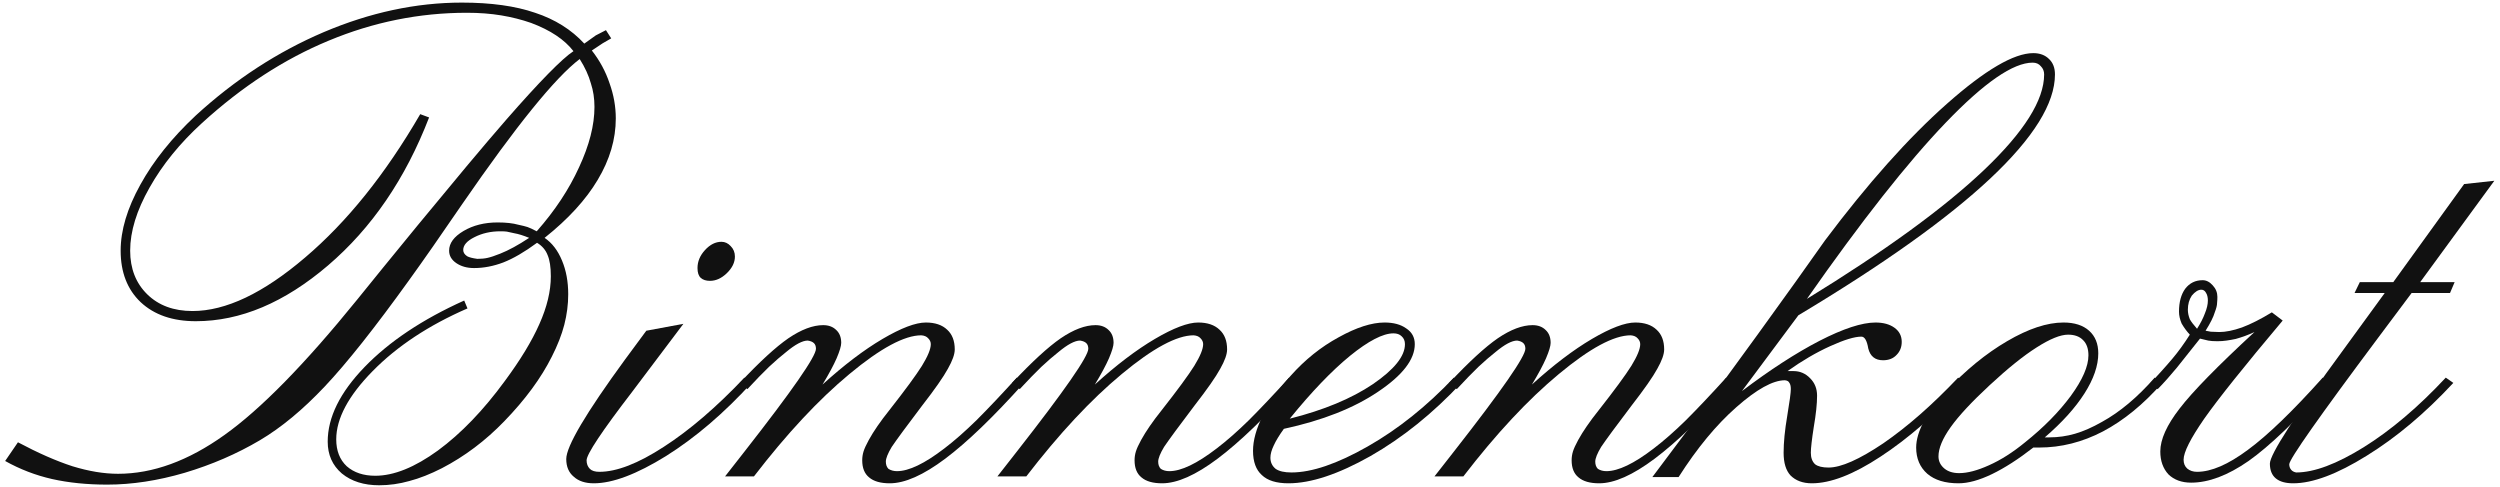 <svg width="334" height="65" viewBox="0 0 334 65" fill="none" xmlns="http://www.w3.org/2000/svg">
<path d="M329.209 24.589L333.242 24.15L323.335 37.696H327.938L327.324 39.143H322.195L317.768 45.061C309.818 55.699 305.844 61.354 305.844 62.026C305.844 62.319 305.931 62.567 306.107 62.772C306.253 62.947 306.472 63.064 306.764 63.122C309.161 63.122 312.171 61.997 315.795 59.747C319.448 57.467 323.101 54.369 326.754 50.453L327.763 51.154C324.022 55.188 320.164 58.432 316.19 60.886C312.244 63.342 308.971 64.569 306.37 64.569C305.347 64.569 304.572 64.35 304.046 63.911C303.52 63.473 303.257 62.815 303.257 61.939C303.257 60.711 306.531 55.641 313.077 46.727L318.601 39.143H314.568L315.269 37.696H319.74L329.209 24.589Z" fill="#111111"/>
<path d="M293.525 43.922C293.993 43.191 294.344 42.504 294.578 41.861C294.841 41.218 294.972 40.648 294.972 40.151C294.972 39.713 294.884 39.362 294.709 39.099C294.563 38.836 294.358 38.705 294.095 38.705C293.686 38.705 293.262 38.968 292.824 39.494C292.473 40.02 292.298 40.648 292.298 41.379C292.298 41.788 292.386 42.212 292.561 42.65C292.736 42.972 293.058 43.395 293.525 43.922ZM303.52 41.73L304.967 42.826C299.853 48.904 296.36 53.274 294.49 55.933C292.649 58.593 291.728 60.419 291.728 61.413C291.728 61.91 291.889 62.304 292.21 62.596C292.561 62.889 292.999 63.035 293.525 63.035C295.425 63.035 297.69 62.056 300.32 60.098C302.98 58.14 306.311 54.925 310.315 50.453L311.324 51.155C306.823 56.152 303.184 59.63 300.408 61.588C297.632 63.517 295.074 64.482 292.736 64.482C291.48 64.482 290.471 64.116 289.712 63.386C288.981 62.596 288.616 61.574 288.616 60.317C288.616 58.71 289.478 56.795 291.202 54.574C292.926 52.324 296.258 48.919 301.197 44.36C300.379 44.74 299.546 45.047 298.698 45.281C298.289 45.368 297.88 45.441 297.471 45.5C297.091 45.558 296.682 45.587 296.243 45.587C295.717 45.587 295.308 45.558 295.016 45.5L293.92 45.237L290.851 49.094C290.267 49.796 289.828 50.307 289.536 50.629C289.039 51.184 288.616 51.637 288.265 51.988L287.257 51.242C287.666 50.804 288.148 50.278 288.703 49.664C289.288 49.021 289.799 48.437 290.238 47.911C291.027 46.976 291.801 45.909 292.561 44.711C292.152 44.272 291.787 43.776 291.465 43.22C291.231 42.665 291.114 42.139 291.114 41.642C291.114 40.356 291.392 39.333 291.947 38.573C292.532 37.813 293.306 37.434 294.271 37.434C294.767 37.434 295.22 37.667 295.63 38.135C296.039 38.573 296.243 39.085 296.243 39.669C296.243 39.932 296.229 40.21 296.2 40.502C296.2 40.794 296.097 41.204 295.893 41.73C295.717 42.343 295.308 43.162 294.665 44.185L295.367 44.316L296.506 44.36C297.354 44.36 298.362 44.155 299.531 43.746C300.7 43.308 302.03 42.636 303.52 41.73Z" fill="#111111"/>
<path d="M273.185 58.432H273.798C274.967 58.432 276.107 58.271 277.218 57.949C278.328 57.628 279.527 57.102 280.812 56.371C283.209 55.056 285.562 53.083 287.87 50.453L288.879 51.155C286.365 54.019 283.72 56.181 280.944 57.643C278.197 59.075 275.362 59.791 272.439 59.791H271.65C269.663 61.34 267.822 62.523 266.127 63.342C264.432 64.16 262.941 64.569 261.655 64.569C259.873 64.569 258.484 64.145 257.491 63.298C256.497 62.421 256 61.252 256 59.791C256 58.739 256.351 57.555 257.052 56.24C257.725 54.925 258.704 53.595 259.989 52.251C262.62 49.445 265.338 47.224 268.143 45.587C270.978 43.921 273.492 43.088 275.683 43.088C277.145 43.088 278.285 43.454 279.103 44.184C279.921 44.915 280.33 45.923 280.33 47.209C280.33 48.846 279.717 50.629 278.489 52.557C277.262 54.486 275.494 56.444 273.185 58.432ZM276.297 44.71C275.274 44.71 273.872 45.28 272.089 46.42C270.335 47.531 268.246 49.211 265.82 51.461C263.423 53.682 261.685 55.553 260.603 57.073C259.522 58.592 258.981 59.893 258.981 60.974C258.981 61.617 259.244 62.158 259.77 62.596C260.267 63.005 260.925 63.21 261.743 63.21C262.854 63.21 264.183 62.859 265.732 62.158C267.31 61.456 268.918 60.434 270.554 59.089C273.039 57.102 275.07 55.041 276.648 52.908C278.226 50.745 279.015 48.933 279.015 47.472C279.015 46.595 278.781 45.923 278.314 45.456C277.846 44.959 277.174 44.71 276.297 44.71Z" fill="#111111"/>
<path d="M241.402 39.932C251.835 33.532 259.726 27.789 265.075 22.704C270.423 17.619 273.097 13.367 273.097 9.947C273.097 9.509 272.951 9.143 272.658 8.851C272.395 8.53 272.03 8.369 271.563 8.369C268.961 8.369 265.104 11.028 259.989 16.347C254.875 21.666 248.679 29.528 241.402 39.932ZM224.261 63.736H220.754C226.629 55.962 233.029 47.239 239.955 37.565L243.813 32.129C249.541 24.501 254.963 18.422 260.077 13.893C265.191 9.363 269.049 7.098 271.65 7.098C272.527 7.098 273.228 7.361 273.754 7.887C274.28 8.384 274.543 9.07 274.543 9.947C274.543 13.805 271.665 18.437 265.907 23.844C260.179 29.221 251.631 35.315 240.262 42.124L232.722 52.251C236.463 49.416 239.912 47.18 243.068 45.544C246.253 43.907 248.752 43.089 250.564 43.089C251.616 43.089 252.464 43.322 253.107 43.79C253.75 44.258 254.071 44.886 254.071 45.675C254.071 46.376 253.837 46.961 253.37 47.428C252.931 47.896 252.332 48.13 251.572 48.13C250.52 48.13 249.863 47.604 249.6 46.552C249.424 45.5 249.118 44.974 248.679 44.974C247.773 44.974 246.385 45.397 244.515 46.245C242.644 47.092 240.744 48.203 238.816 49.577H239.605C240.481 49.577 241.227 49.898 241.84 50.541C242.454 51.155 242.761 51.929 242.761 52.864C242.761 53.946 242.615 55.334 242.323 57.029C242.06 58.724 241.928 59.879 241.928 60.492C241.928 61.164 242.118 61.676 242.498 62.026C242.878 62.319 243.477 62.465 244.295 62.465C245.961 62.465 248.401 61.384 251.616 59.221C253.224 58.11 254.846 56.839 256.482 55.407C258.119 53.975 259.829 52.324 261.611 50.453L262.62 51.155C258.645 55.363 254.846 58.651 251.222 61.018C247.627 63.386 244.573 64.569 242.06 64.569C240.861 64.569 239.912 64.218 239.21 63.517C238.596 62.845 238.29 61.837 238.29 60.492C238.29 59.119 238.45 57.482 238.772 55.582C239.093 53.654 239.254 52.455 239.254 51.988C239.254 51.578 239.181 51.286 239.035 51.111C238.947 50.935 238.757 50.833 238.465 50.804C236.858 50.804 234.695 52.002 231.977 54.399C229.288 56.766 226.716 59.879 224.261 63.736Z" fill="#111111"/>
<path d="M191.646 63.648L194.32 60.229C200.633 52.163 203.789 47.618 203.789 46.595C203.789 46.274 203.702 46.026 203.526 45.85C203.351 45.675 203.073 45.558 202.693 45.499C201.992 45.499 201.028 46.011 199.8 47.034C199.128 47.56 198.368 48.217 197.521 49.007C196.702 49.796 195.738 50.789 194.627 51.987L193.619 51.155C196.249 48.349 198.412 46.362 200.107 45.193C201.831 44.024 203.38 43.439 204.754 43.439C205.484 43.439 206.069 43.658 206.507 44.097C206.946 44.506 207.165 45.076 207.165 45.806C207.165 46.215 206.96 46.902 206.551 47.867C206.142 48.802 205.514 49.971 204.666 51.374C207.53 48.773 210.204 46.742 212.688 45.28C215.173 43.819 217.101 43.088 218.475 43.088C219.702 43.088 220.652 43.41 221.324 44.053C221.997 44.666 222.333 45.543 222.333 46.683C222.333 47.326 222.026 48.188 221.412 49.27C220.828 50.351 219.673 52.002 217.949 54.223C215.932 56.883 214.588 58.709 213.916 59.703C213.39 60.58 213.127 61.237 213.127 61.676C213.127 62.085 213.244 62.406 213.478 62.64C213.799 62.845 214.179 62.947 214.617 62.947C216.195 62.947 218.3 61.939 220.93 59.922C222.274 58.899 223.721 57.628 225.27 56.108C226.819 54.559 228.602 52.674 230.618 50.453L231.583 51.155C227.491 55.714 223.984 59.089 221.061 61.281C218.139 63.473 215.669 64.569 213.653 64.569C212.425 64.569 211.505 64.306 210.891 63.78C210.277 63.283 209.97 62.523 209.97 61.5C209.97 61.091 210.029 60.697 210.146 60.317C210.263 59.937 210.497 59.425 210.847 58.782C211.49 57.613 212.396 56.298 213.565 54.837C215.699 52.119 217.16 50.132 217.949 48.875C218.738 47.589 219.133 46.625 219.133 45.982C219.133 45.689 219.016 45.426 218.782 45.193C218.577 44.959 218.27 44.827 217.861 44.798C215.611 44.798 212.411 46.522 208.261 49.971C204.14 53.39 199.888 57.949 195.504 63.648H191.646Z" fill="#111111"/>
<path d="M172.314 55.933C176.844 54.793 180.541 53.259 183.405 51.33C186.269 49.372 187.701 47.589 187.701 45.982C187.701 45.543 187.555 45.193 187.262 44.93C186.999 44.666 186.634 44.535 186.166 44.535C184.764 44.535 182.82 45.543 180.336 47.56C177.881 49.576 175.207 52.367 172.314 55.933ZM195.241 51.155C191.442 55.217 187.394 58.475 183.098 60.93C178.802 63.356 175.148 64.569 172.138 64.569C170.531 64.569 169.347 64.204 168.587 63.473C167.798 62.772 167.404 61.69 167.404 60.229C167.404 58.826 167.842 57.248 168.719 55.495C169.596 53.741 170.838 51.973 172.445 50.19C174.345 48.057 176.478 46.347 178.845 45.061C181.213 43.746 183.259 43.088 184.983 43.088C186.181 43.088 187.145 43.351 187.876 43.877C188.636 44.374 189.016 45.076 189.016 45.982C189.016 48.027 187.379 50.146 184.106 52.338C180.862 54.53 176.668 56.181 171.525 57.292C170.911 58.139 170.458 58.885 170.166 59.528C169.873 60.141 169.727 60.682 169.727 61.15C169.727 61.763 169.961 62.26 170.429 62.64C170.896 62.962 171.598 63.122 172.533 63.122C175.251 63.122 178.641 61.968 182.703 59.659C186.766 57.35 190.609 54.282 194.233 50.453L195.241 51.155Z" fill="#111111"/>
<path d="M133.254 63.648L135.928 60.229C142.241 52.163 145.397 47.618 145.397 46.595C145.397 46.274 145.31 46.026 145.134 45.85C144.959 45.675 144.681 45.558 144.301 45.499C143.6 45.499 142.635 46.011 141.408 47.034C140.736 47.56 139.976 48.217 139.128 49.007C138.31 49.796 137.346 50.789 136.235 51.987L135.227 51.155C137.857 48.349 140.02 46.362 141.715 45.193C143.439 44.024 144.988 43.439 146.362 43.439C147.092 43.439 147.677 43.658 148.115 44.097C148.554 44.506 148.773 45.076 148.773 45.806C148.773 46.215 148.568 46.902 148.159 47.867C147.75 48.802 147.122 49.971 146.274 51.374C149.138 48.773 151.812 46.742 154.296 45.28C156.78 43.819 158.709 43.088 160.083 43.088C161.31 43.088 162.26 43.41 162.932 44.053C163.605 44.666 163.941 45.543 163.941 46.683C163.941 47.326 163.634 48.188 163.02 49.27C162.436 50.351 161.281 52.002 159.557 54.223C157.54 56.883 156.196 58.709 155.524 59.703C154.998 60.58 154.735 61.237 154.735 61.676C154.735 62.085 154.852 62.406 155.085 62.64C155.407 62.845 155.787 62.947 156.225 62.947C157.803 62.947 159.908 61.939 162.538 59.922C163.882 58.899 165.329 57.628 166.878 56.108C168.427 54.559 170.209 52.674 172.226 50.453L173.19 51.155C169.099 55.714 165.592 59.089 162.669 61.281C159.747 63.473 157.277 64.569 155.261 64.569C154.033 64.569 153.113 64.306 152.499 63.78C151.885 63.283 151.578 62.523 151.578 61.5C151.578 61.091 151.637 60.697 151.754 60.317C151.871 59.937 152.104 59.425 152.455 58.782C153.098 57.613 154.004 56.298 155.173 54.837C157.307 52.119 158.768 50.132 159.557 48.875C160.346 47.589 160.741 46.625 160.741 45.982C160.741 45.689 160.624 45.426 160.39 45.193C160.185 44.959 159.878 44.827 159.469 44.798C157.219 44.798 154.019 46.522 149.869 49.971C145.748 53.39 141.496 57.949 137.112 63.648H133.254Z" fill="#111111"/>
<path d="M96.869 63.648L99.543 60.229C105.855 52.163 109.012 47.618 109.012 46.595C109.012 46.274 108.924 46.026 108.749 45.85C108.573 45.675 108.296 45.558 107.916 45.499C107.214 45.499 106.25 46.011 105.022 47.034C104.35 47.56 103.59 48.217 102.743 49.007C101.925 49.796 100.96 50.789 99.85 51.987L98.841 51.155C101.472 48.349 103.634 46.362 105.329 45.193C107.054 44.024 108.603 43.439 109.976 43.439C110.707 43.439 111.291 43.658 111.73 44.097C112.168 44.506 112.387 45.076 112.387 45.806C112.387 46.215 112.183 46.902 111.774 47.867C111.364 48.802 110.736 49.971 109.889 51.374C112.753 48.773 115.427 46.742 117.911 45.28C120.395 43.819 122.324 43.088 123.697 43.088C124.925 43.088 125.875 43.41 126.547 44.053C127.219 44.666 127.555 45.543 127.555 46.683C127.555 47.326 127.248 48.188 126.635 49.27C126.05 50.351 124.896 52.002 123.171 54.223C121.155 56.883 119.81 58.709 119.138 59.703C118.612 60.58 118.349 61.237 118.349 61.676C118.349 62.085 118.466 62.406 118.7 62.64C119.021 62.845 119.401 62.947 119.84 62.947C121.418 62.947 123.522 61.939 126.152 59.922C127.497 58.899 128.943 57.628 130.492 56.108C132.041 54.559 133.824 52.674 135.841 50.453L136.805 51.155C132.713 55.714 129.206 59.089 126.284 61.281C123.361 63.473 120.892 64.569 118.875 64.569C117.648 64.569 116.727 64.306 116.113 63.78C115.5 63.283 115.193 62.523 115.193 61.5C115.193 61.091 115.251 60.697 115.368 60.317C115.485 59.937 115.719 59.425 116.07 58.782C116.713 57.613 117.619 56.298 118.788 54.837C120.921 52.119 122.382 50.132 123.171 48.875C123.96 47.589 124.355 46.625 124.355 45.982C124.355 45.689 124.238 45.426 124.004 45.193C123.8 44.959 123.493 44.827 123.084 44.798C120.833 44.798 117.633 46.522 113.483 49.971C109.362 53.39 105.11 57.949 100.726 63.648H96.869Z" fill="#111111"/>
<path d="M86.348 44.184L91.301 43.264L84.463 52.338C80.4 57.628 78.369 60.682 78.369 61.5C78.369 61.968 78.515 62.348 78.807 62.64C79.07 62.903 79.494 63.035 80.079 63.035C82.388 63.035 85.252 61.924 88.671 59.703C92.12 57.482 95.714 54.398 99.455 50.453L100.42 51.154C96.708 55.217 92.894 58.475 88.978 60.93C85.062 63.356 81.847 64.569 79.334 64.569C78.194 64.569 77.302 64.277 76.659 63.692C75.987 63.137 75.651 62.348 75.651 61.325C75.651 59.63 78.267 55.202 83.498 48.042L86.348 44.184ZM98.184 34.277C98.184 35.066 97.819 35.811 97.088 36.513C96.386 37.185 95.641 37.521 94.852 37.521C94.326 37.521 93.917 37.389 93.625 37.126C93.332 36.863 93.186 36.425 93.186 35.811C93.186 34.934 93.522 34.131 94.195 33.4C94.867 32.669 95.597 32.304 96.386 32.304C96.854 32.304 97.263 32.494 97.614 32.874C97.994 33.254 98.184 33.722 98.184 34.277Z" fill="#111111"/>
<path d="M70.697 31.778C69.908 31.457 69.251 31.252 68.725 31.165C68.228 31.048 67.892 30.975 67.716 30.945C67.541 30.916 67.249 30.902 66.84 30.902C65.554 30.902 64.399 31.165 63.376 31.691C62.383 32.188 61.886 32.758 61.886 33.4C61.886 33.722 62.061 34 62.412 34.233C62.675 34.38 63.128 34.496 63.771 34.584C64.297 34.584 64.75 34.54 65.13 34.453C65.539 34.365 66.109 34.175 66.84 33.883C67.95 33.444 69.236 32.743 70.697 31.778ZM0.688 61.588L2.398 59.09C5.087 60.522 7.512 61.588 9.675 62.29C11.867 62.962 13.898 63.298 15.768 63.298C20.415 63.298 25.15 61.574 29.972 58.125C34.823 54.676 40.741 48.641 47.726 40.02C49.655 37.623 52.344 34.321 55.792 30.113C59.27 25.904 61.462 23.259 62.368 22.178C64.326 19.84 66.08 17.779 67.629 15.997C72.1 10.882 75.096 7.828 76.615 6.835C75.417 5.286 73.532 4.029 70.96 3.065C69.704 2.626 68.374 2.29 66.971 2.056C65.568 1.823 64.034 1.706 62.368 1.706C56.026 1.706 49.874 2.948 43.912 5.432C37.98 7.887 32.339 11.555 26.991 16.435C24.039 19.124 21.701 22.003 19.977 25.071C18.253 28.111 17.39 30.916 17.39 33.488C17.39 35.885 18.15 37.828 19.67 39.319C21.19 40.809 23.206 41.554 25.72 41.554C30.162 41.554 35.174 39.172 40.756 34.409C46.367 29.645 51.496 23.259 56.143 15.252L57.327 15.69C54.17 23.873 49.67 30.463 43.825 35.461C38.009 40.429 32.12 42.913 26.158 42.913C23.06 42.913 20.605 42.066 18.793 40.371C17.011 38.676 16.119 36.381 16.119 33.488C16.119 30.77 16.996 27.833 18.749 24.677C20.503 21.491 22.973 18.408 26.158 15.427C31.389 10.634 37.088 6.922 43.255 4.292C49.451 1.662 55.602 0.347 61.711 0.347C65.597 0.347 68.856 0.8 71.486 1.706C74.146 2.582 76.338 3.956 78.062 5.826L79.596 4.73L80.955 4.029L81.657 5.125L80.517 5.783L79.07 6.747C80.123 8.091 80.912 9.553 81.438 11.131C81.993 12.68 82.27 14.243 82.27 15.822C82.27 18.598 81.467 21.33 79.859 24.019C78.281 26.679 75.914 29.265 72.758 31.778C73.751 32.451 74.526 33.459 75.081 34.803C75.636 36.118 75.914 37.623 75.914 39.319C75.914 40.663 75.739 42.022 75.388 43.395C75.037 44.74 74.482 46.157 73.722 47.648C72.29 50.512 70.171 53.391 67.366 56.284C64.852 58.885 62.076 60.974 59.036 62.553C57.487 63.342 56.041 63.912 54.697 64.262C53.352 64.642 52.008 64.832 50.663 64.832C48.618 64.832 46.952 64.306 45.666 63.254C44.409 62.173 43.781 60.755 43.781 59.002C43.781 55.758 45.417 52.441 48.691 49.051C51.993 45.631 56.435 42.665 62.017 40.151L62.456 41.204C57.283 43.454 53.06 46.245 49.787 49.577C46.543 52.879 44.921 55.919 44.921 58.695C44.921 60.215 45.388 61.413 46.324 62.29C47.288 63.137 48.559 63.561 50.137 63.561C52.621 63.561 55.413 62.436 58.51 60.185C61.608 57.906 64.589 54.808 67.453 50.892C69.528 48.086 71.063 45.558 72.056 43.308C73.079 41.028 73.591 38.895 73.591 36.907C73.591 35.68 73.445 34.73 73.152 34.058C72.889 33.386 72.422 32.845 71.749 32.436C70.084 33.663 68.579 34.54 67.234 35.066C65.919 35.563 64.618 35.812 63.333 35.812C62.397 35.812 61.608 35.592 60.965 35.154C60.322 34.716 60.001 34.16 60.001 33.488C60.001 32.495 60.644 31.618 61.93 30.858C63.216 30.098 64.735 29.718 66.489 29.718C67.6 29.718 68.52 29.82 69.251 30.025C69.806 30.142 70.215 30.244 70.478 30.332C70.741 30.419 71.15 30.609 71.706 30.902C74.131 28.154 76.016 25.305 77.361 22.353C78.734 19.401 79.421 16.713 79.421 14.287C79.421 13.147 79.26 12.095 78.939 11.131C78.647 10.079 78.15 8.997 77.448 7.887C74.175 10.371 68.944 16.83 61.754 27.263C58.92 31.413 56.552 34.803 54.653 37.434C50.093 43.775 46.338 48.51 43.386 51.637C40.464 54.735 37.571 57.131 34.706 58.826C31.638 60.638 28.291 62.085 24.668 63.166C21.073 64.219 17.624 64.745 14.322 64.745C11.633 64.745 9.178 64.496 6.957 63.999C4.765 63.502 2.676 62.699 0.688 61.588Z" fill="#111111"/>
</svg>
